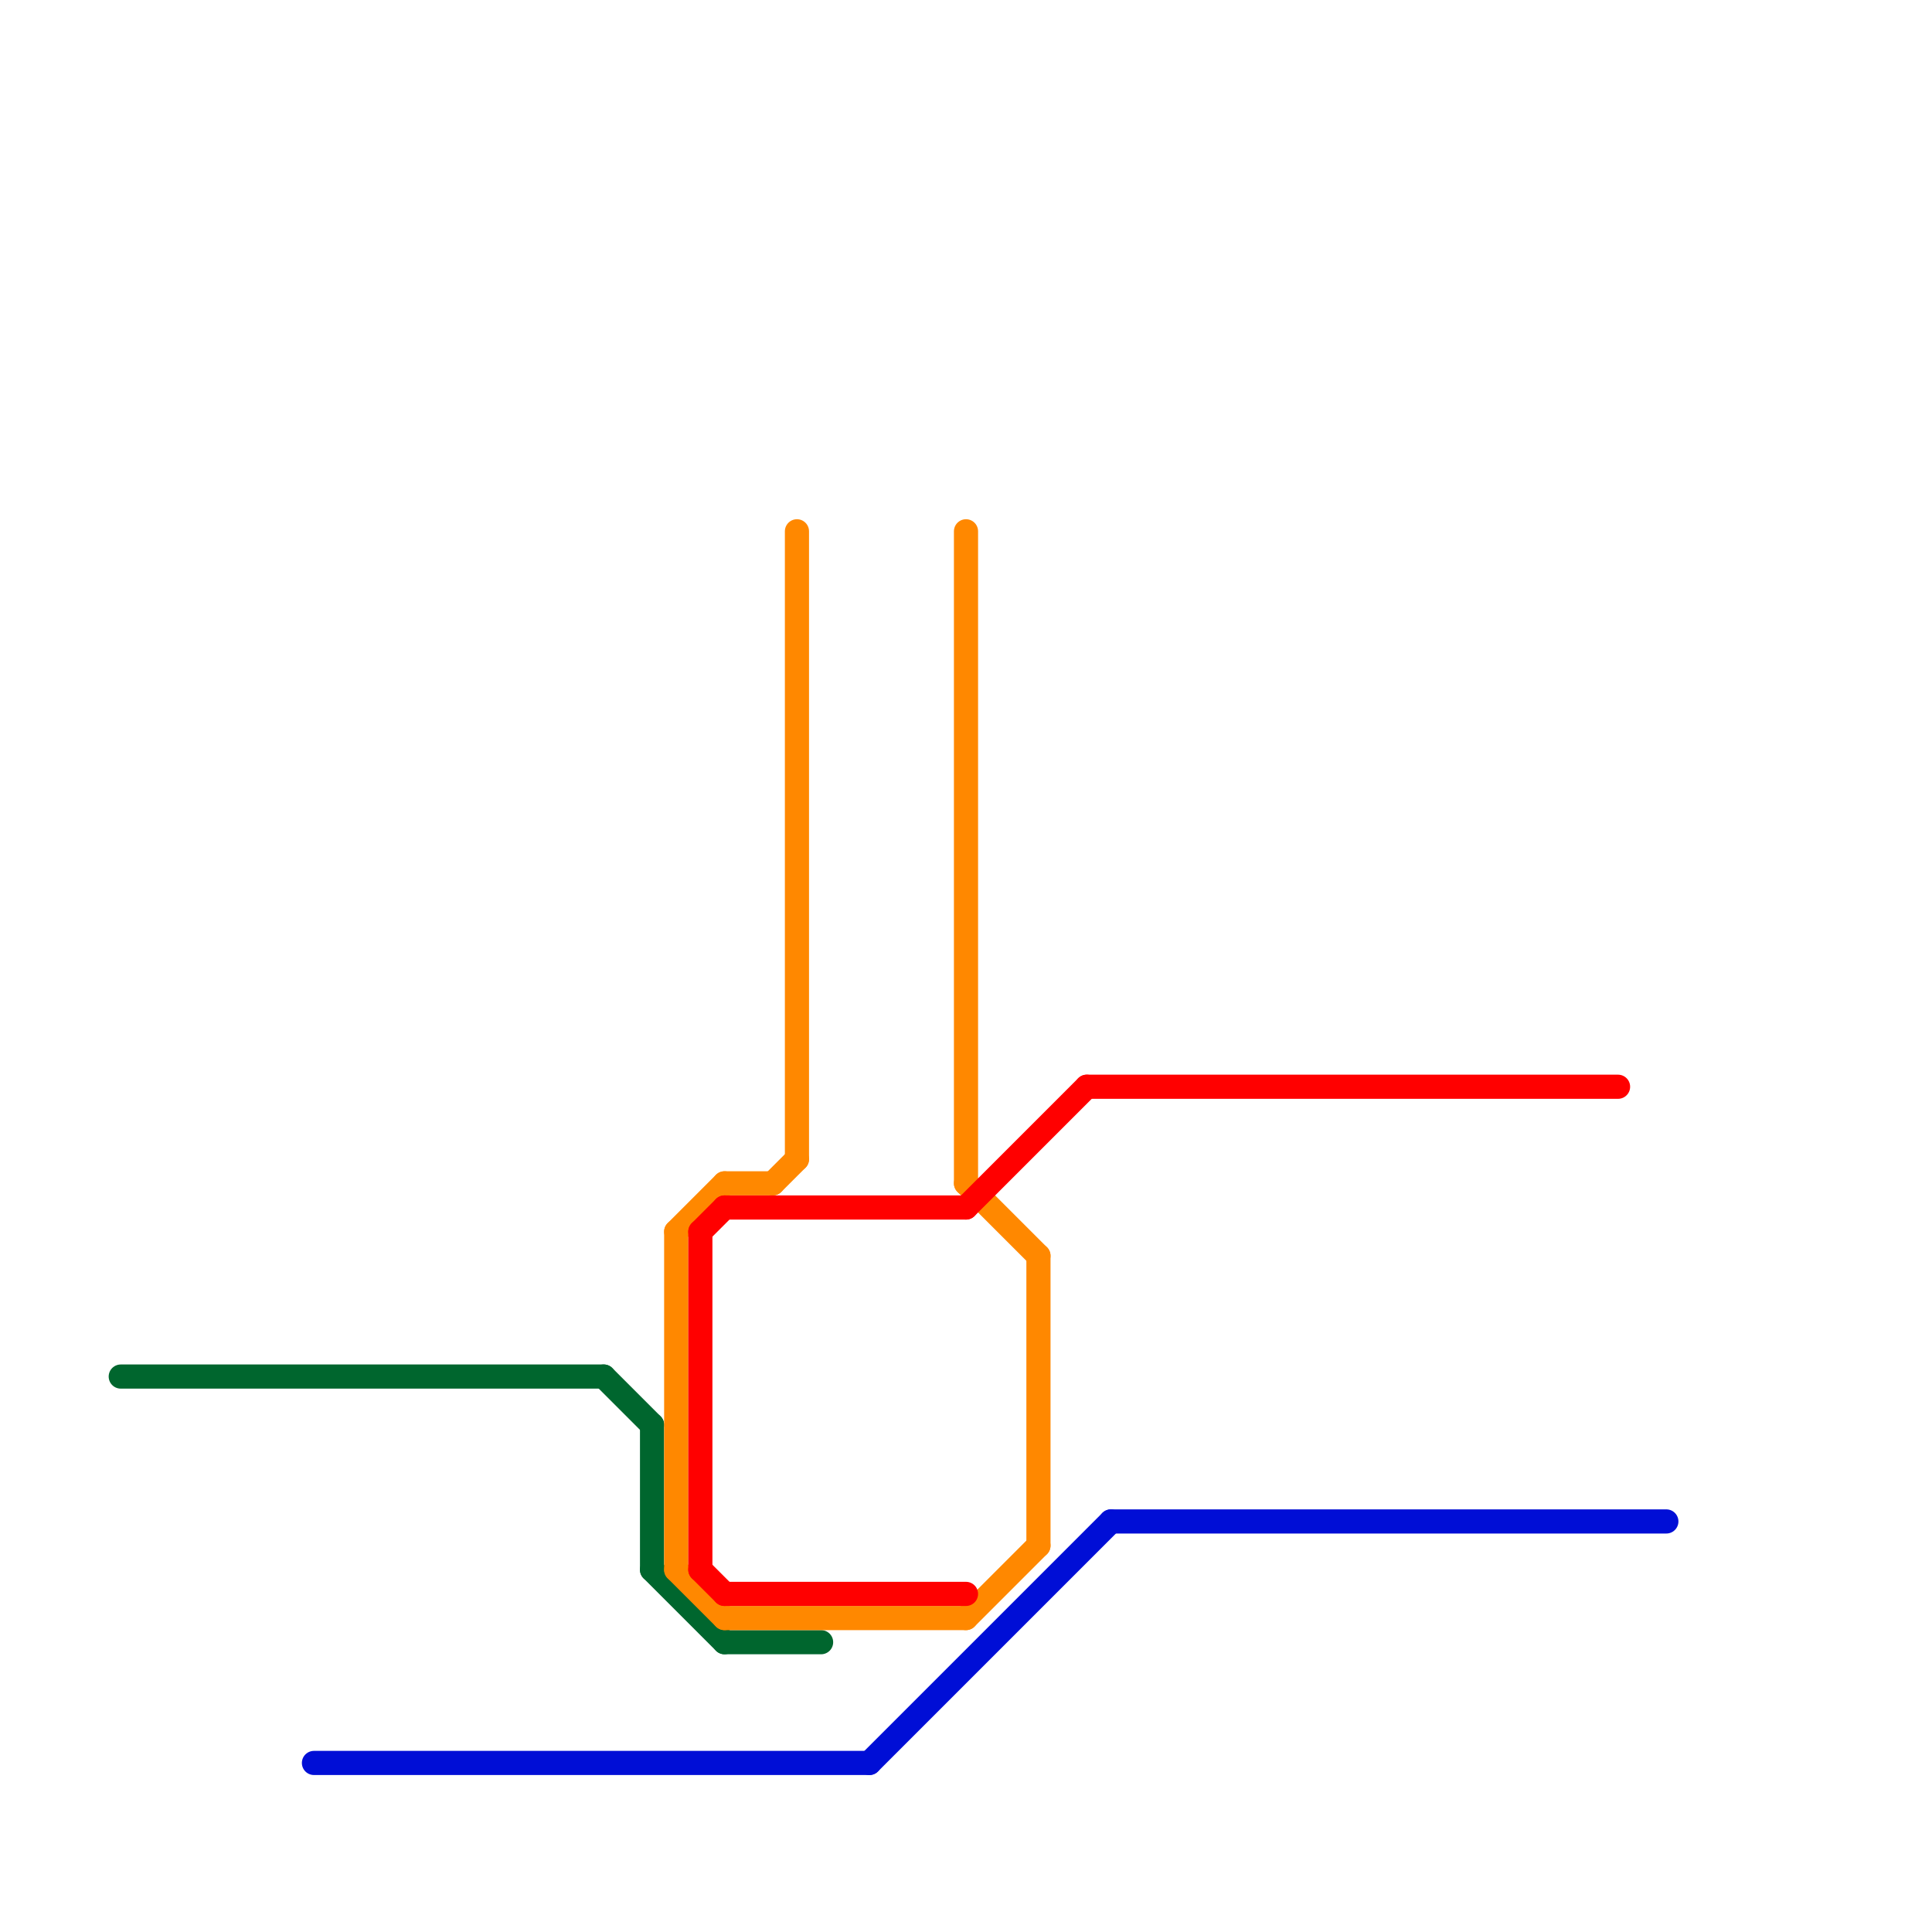 
<svg version="1.1" xmlns="http://www.w3.org/2000/svg" viewBox="0 0 80 80">
<style>text { font: 1px Helvetica; font-weight: 600; white-space: pre; dominant-baseline: central; } line { stroke-width: 1; fill: none; stroke-linecap: round; stroke-linejoin: round; } .c0 { stroke: #00662e } .c1 { stroke: #000ed6 } .c2 { stroke: #ff8800 } .c3 { stroke: #ff0000 }</style><defs><g id="wm-xf"><circle r="1.2" fill="#000"/><circle r="0.9" fill="#fff"/><circle r="0.6" fill="#000"/><circle r="0.3" fill="#fff"/></g><g id="wm"><circle r="0.6" fill="#000"/><circle r="0.3" fill="#fff"/></g></defs><line class="c0" x1="27" y1="59" x2="27" y2="65"/><line class="c0" x1="25" y1="57" x2="27" y2="59"/><line class="c0" x1="27" y1="65" x2="30" y2="68"/><line class="c0" x1="5" y1="57" x2="25" y2="57"/><line class="c0" x1="30" y1="68" x2="34" y2="68"/><line class="c1" x1="13" y1="73" x2="36" y2="73"/><line class="c1" x1="46" y1="63" x2="69" y2="63"/><line class="c1" x1="36" y1="73" x2="46" y2="63"/><line class="c2" x1="43" y1="52" x2="43" y2="64"/><line class="c2" x1="28" y1="51" x2="28" y2="65"/><line class="c2" x1="40" y1="49" x2="43" y2="52"/><line class="c2" x1="30" y1="67" x2="40" y2="67"/><line class="c2" x1="40" y1="67" x2="43" y2="64"/><line class="c2" x1="28" y1="65" x2="30" y2="67"/><line class="c2" x1="30" y1="49" x2="32" y2="49"/><line class="c2" x1="33" y1="22" x2="33" y2="48"/><line class="c2" x1="28" y1="51" x2="30" y2="49"/><line class="c2" x1="40" y1="22" x2="40" y2="49"/><line class="c2" x1="32" y1="49" x2="33" y2="48"/><line class="c3" x1="30" y1="50" x2="40" y2="50"/><line class="c3" x1="29" y1="51" x2="30" y2="50"/><line class="c3" x1="29" y1="65" x2="30" y2="66"/><line class="c3" x1="30" y1="66" x2="40" y2="66"/><line class="c3" x1="29" y1="51" x2="29" y2="65"/><line class="c3" x1="40" y1="50" x2="45" y2="45"/><line class="c3" x1="45" y1="45" x2="67" y2="45"/>
</svg>
